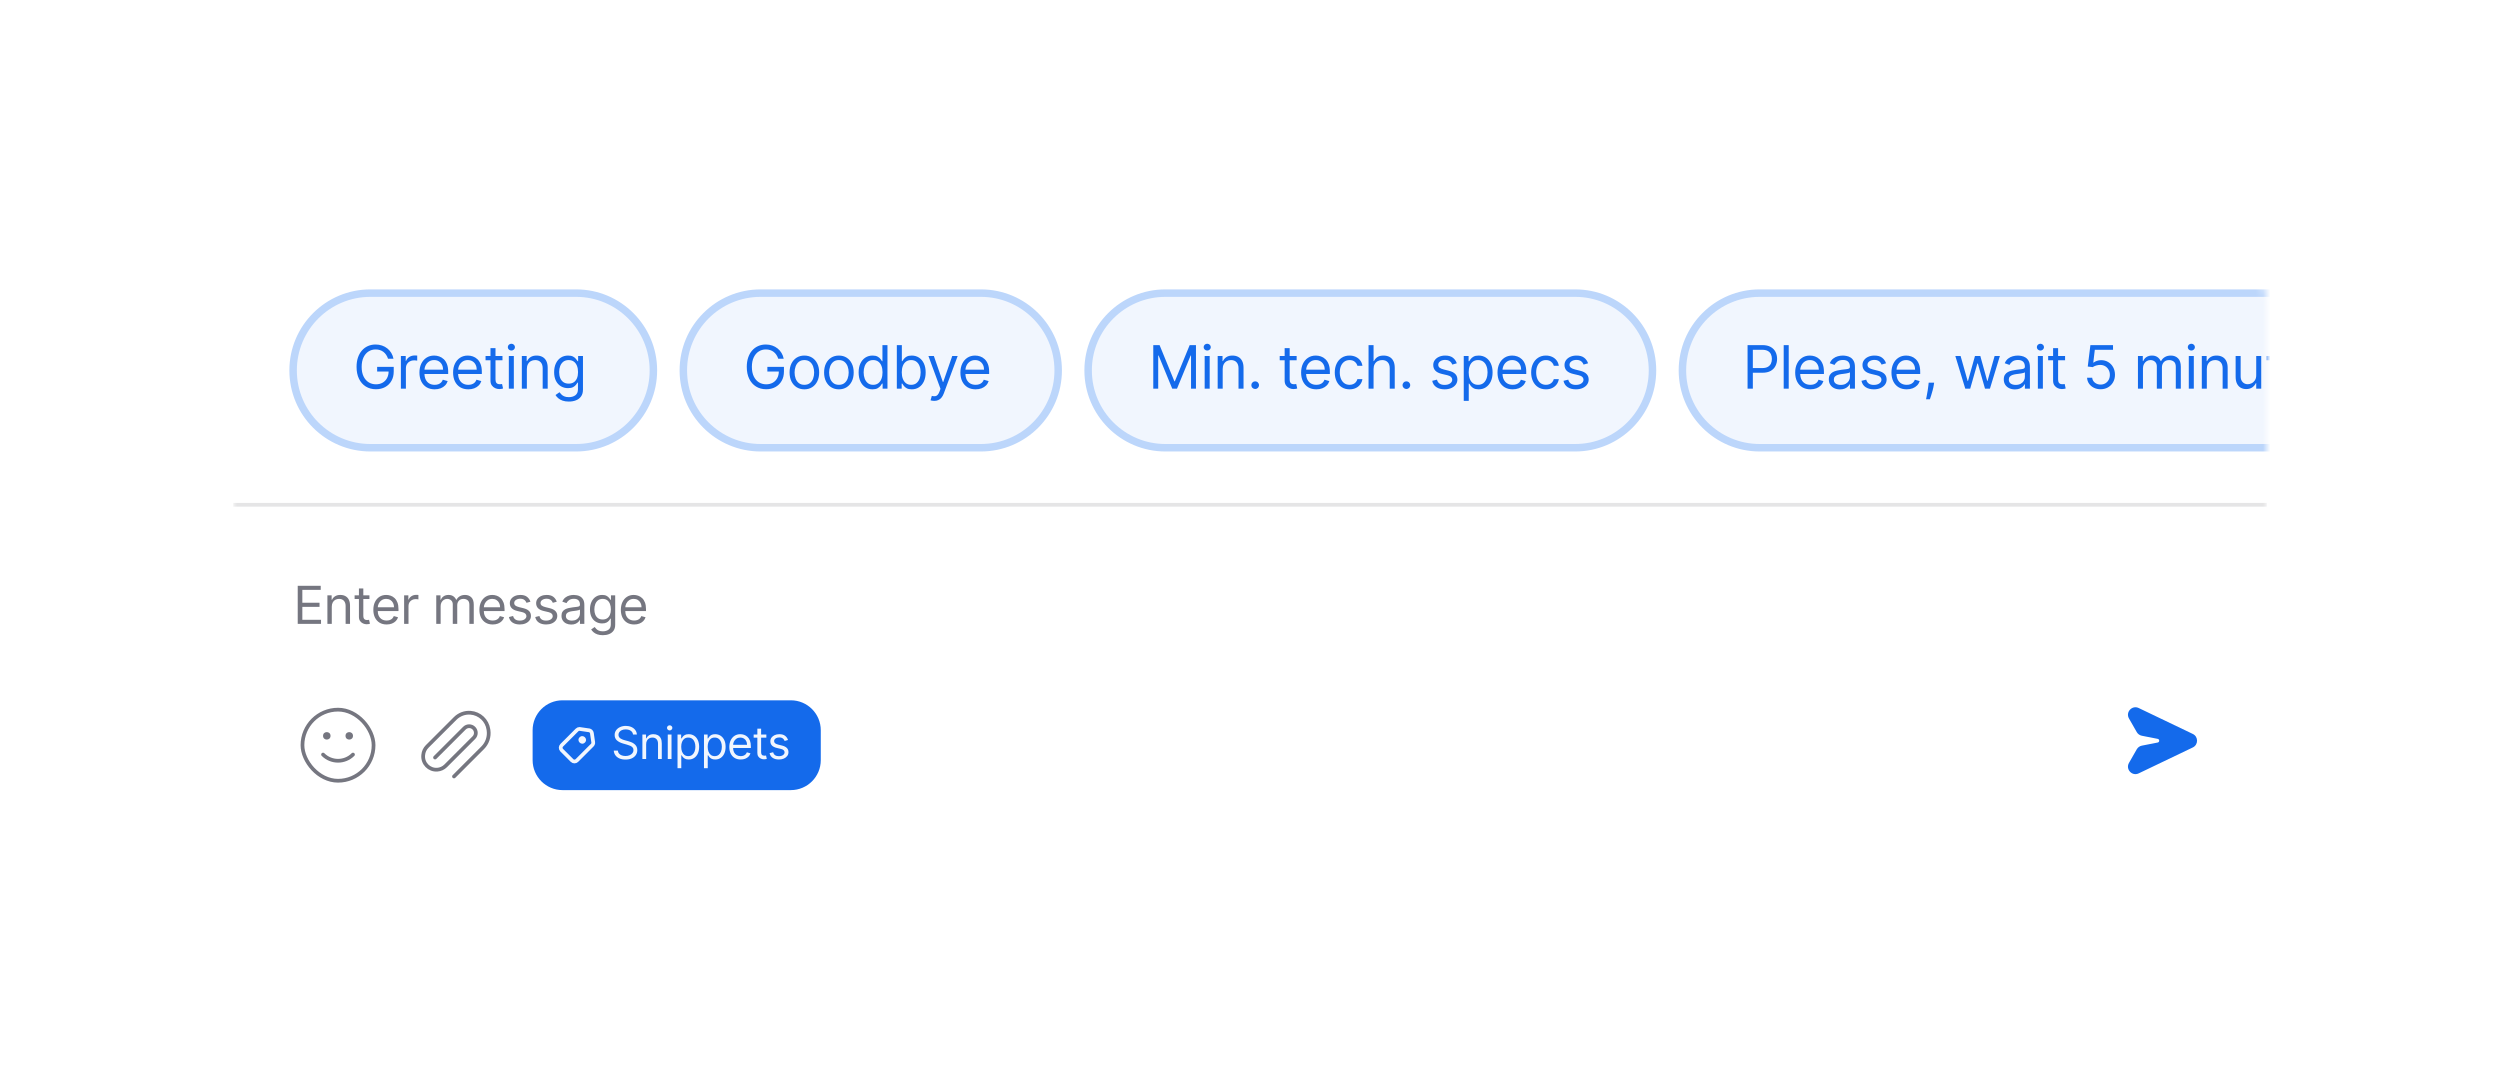 <svg width="343" height="148" viewBox="0 0 343 148" fill="none" xmlns="http://www.w3.org/2000/svg">
<g filter="url(#filter0_d_321_52406)">
<rect x="32" y="32" width="279" height="84" rx="9.544" fill="white"/>
<mask id="mask0_321_52406" style="mask-type:alpha" maskUnits="userSpaceOnUse" x="32" y="32" width="279" height="84">
<rect x="32" y="32" width="279" height="84" rx="9.544" fill="white"/>
</mask>
<g mask="url(#mask0_321_52406)">
<rect x="32" y="32" width="332.119" height="37.645" rx="9.544" fill="white"/>
<path d="M40.215 50.823C40.215 44.964 44.964 40.215 50.822 40.215H79.037C84.896 40.215 89.645 44.964 89.645 50.823C89.645 56.681 84.896 61.43 79.037 61.43H50.822C44.964 61.43 40.215 56.681 40.215 50.823Z" fill="#F1F6FE"/>
<path d="M53.237 49.215C53.173 49.019 53.089 48.843 52.984 48.687C52.88 48.529 52.757 48.395 52.613 48.285C52.471 48.174 52.31 48.089 52.129 48.031C51.948 47.972 51.75 47.943 51.534 47.943C51.18 47.943 50.858 48.035 50.568 48.217C50.278 48.4 50.048 48.67 49.877 49.026C49.706 49.381 49.62 49.818 49.62 50.335C49.62 50.853 49.706 51.289 49.88 51.645C50.053 52.001 50.287 52.27 50.583 52.453C50.878 52.636 51.211 52.727 51.58 52.727C51.923 52.727 52.224 52.655 52.485 52.509C52.747 52.361 52.952 52.153 53.097 51.884C53.245 51.614 53.319 51.296 53.319 50.931L53.541 50.977H51.744V50.335H54.019V50.977C54.019 51.469 53.914 51.897 53.704 52.261C53.496 52.624 53.208 52.907 52.841 53.107C52.475 53.305 52.055 53.404 51.58 53.404C51.051 53.404 50.587 53.28 50.186 53.031C49.787 52.782 49.476 52.428 49.252 51.969C49.031 51.51 48.92 50.965 48.92 50.335C48.92 49.863 48.983 49.438 49.109 49.06C49.238 48.681 49.419 48.358 49.652 48.092C49.885 47.825 50.162 47.621 50.48 47.479C50.8 47.337 51.151 47.266 51.534 47.266C51.849 47.266 52.142 47.314 52.415 47.409C52.689 47.503 52.933 47.636 53.147 47.809C53.363 47.98 53.543 48.185 53.687 48.425C53.831 48.662 53.93 48.925 53.984 49.215H53.237ZM55.001 53.323V48.842H55.666V49.519H55.712C55.794 49.297 55.942 49.117 56.156 48.979C56.37 48.841 56.611 48.772 56.879 48.772C56.93 48.772 56.993 48.773 57.069 48.775C57.145 48.776 57.202 48.779 57.241 48.783V49.483C57.218 49.478 57.164 49.469 57.081 49.457C56.999 49.444 56.913 49.437 56.821 49.437C56.603 49.437 56.409 49.483 56.238 49.574C56.068 49.663 55.934 49.788 55.835 49.947C55.738 50.105 55.689 50.285 55.689 50.487V53.323H55.001ZM59.635 53.416C59.204 53.416 58.831 53.321 58.518 53.13C58.207 52.938 57.967 52.669 57.797 52.325C57.63 51.979 57.547 51.576 57.547 51.117C57.547 50.658 57.63 50.254 57.797 49.904C57.967 49.552 58.202 49.277 58.503 49.081C58.807 48.883 59.161 48.783 59.565 48.783C59.799 48.783 60.029 48.822 60.257 48.9C60.484 48.978 60.691 49.104 60.878 49.279C61.065 49.452 61.214 49.682 61.325 49.968C61.435 50.254 61.491 50.606 61.491 51.024V51.316H58.037V50.72H60.791C60.791 50.468 60.74 50.242 60.639 50.044C60.54 49.845 60.398 49.689 60.213 49.574C60.03 49.459 59.814 49.402 59.565 49.402C59.291 49.402 59.054 49.47 58.853 49.606C58.655 49.74 58.502 49.915 58.395 50.131C58.288 50.347 58.235 50.578 58.235 50.825V51.222C58.235 51.561 58.293 51.847 58.41 52.083C58.529 52.316 58.693 52.494 58.903 52.617C59.113 52.737 59.357 52.797 59.635 52.797C59.816 52.797 59.98 52.772 60.125 52.722C60.273 52.669 60.401 52.591 60.508 52.488C60.615 52.383 60.697 52.253 60.756 52.097L61.421 52.284C61.351 52.51 61.233 52.708 61.068 52.879C60.902 53.048 60.698 53.181 60.455 53.276C60.212 53.369 59.939 53.416 59.635 53.416ZM64.252 53.416C63.821 53.416 63.448 53.321 63.135 53.13C62.824 52.938 62.584 52.669 62.415 52.325C62.247 51.979 62.164 51.576 62.164 51.117C62.164 50.658 62.247 50.254 62.415 49.904C62.584 49.552 62.819 49.277 63.121 49.081C63.424 48.883 63.778 48.783 64.183 48.783C64.416 48.783 64.646 48.822 64.874 48.9C65.101 48.978 65.308 49.104 65.495 49.279C65.682 49.452 65.831 49.682 65.942 49.968C66.052 50.254 66.108 50.606 66.108 51.024V51.316H62.654V50.72H65.408C65.408 50.468 65.357 50.242 65.256 50.044C65.157 49.845 65.015 49.689 64.83 49.574C64.647 49.459 64.431 49.402 64.183 49.402C63.908 49.402 63.671 49.47 63.471 49.606C63.272 49.74 63.12 49.915 63.013 50.131C62.906 50.347 62.852 50.578 62.852 50.825V51.222C62.852 51.561 62.91 51.847 63.027 52.083C63.146 52.316 63.31 52.494 63.52 52.617C63.73 52.737 63.974 52.797 64.252 52.797C64.433 52.797 64.597 52.772 64.743 52.722C64.89 52.669 65.018 52.591 65.125 52.488C65.232 52.383 65.314 52.253 65.373 52.097L66.038 52.284C65.968 52.51 65.85 52.708 65.685 52.879C65.52 53.048 65.315 53.181 65.072 53.276C64.829 53.369 64.556 53.416 64.252 53.416ZM68.94 48.842V49.425H66.618V48.842H68.94ZM67.294 47.768H67.983V52.039C67.983 52.233 68.011 52.379 68.067 52.477C68.126 52.572 68.2 52.636 68.289 52.669C68.38 52.7 68.477 52.716 68.578 52.716C68.654 52.716 68.716 52.712 68.765 52.704C68.813 52.694 68.852 52.687 68.881 52.681L69.021 53.299C68.975 53.317 68.909 53.334 68.826 53.352C68.742 53.371 68.636 53.381 68.508 53.381C68.313 53.381 68.123 53.339 67.936 53.256C67.751 53.172 67.598 53.044 67.475 52.873C67.355 52.702 67.294 52.486 67.294 52.226V47.768ZM69.811 53.323V48.842H70.499V53.323H69.811ZM70.161 48.095C70.027 48.095 69.911 48.049 69.814 47.958C69.719 47.866 69.671 47.757 69.671 47.628C69.671 47.5 69.719 47.39 69.814 47.298C69.911 47.207 70.027 47.161 70.161 47.161C70.295 47.161 70.41 47.207 70.505 47.298C70.603 47.39 70.651 47.5 70.651 47.628C70.651 47.757 70.603 47.866 70.505 47.958C70.41 48.049 70.295 48.095 70.161 48.095ZM72.285 50.627V53.323H71.596V48.842H72.261V49.542H72.32C72.425 49.314 72.584 49.132 72.798 48.993C73.012 48.853 73.288 48.783 73.627 48.783C73.93 48.783 74.195 48.846 74.423 48.97C74.651 49.093 74.828 49.279 74.954 49.53C75.08 49.779 75.144 50.094 75.144 50.475V53.323H74.455V50.522C74.455 50.17 74.364 49.896 74.181 49.699C73.998 49.501 73.747 49.402 73.428 49.402C73.209 49.402 73.012 49.45 72.839 49.545C72.668 49.64 72.533 49.779 72.433 49.962C72.334 50.145 72.285 50.367 72.285 50.627ZM78.046 55.096C77.713 55.096 77.428 55.054 77.188 54.968C76.949 54.884 76.75 54.773 76.59 54.635C76.433 54.499 76.307 54.353 76.214 54.198L76.763 53.813C76.825 53.895 76.903 53.988 76.999 54.093C77.094 54.2 77.224 54.292 77.39 54.37C77.557 54.45 77.776 54.49 78.046 54.49C78.408 54.49 78.706 54.402 78.942 54.227C79.177 54.052 79.295 53.778 79.295 53.404V52.494H79.236C79.186 52.576 79.114 52.677 79.02 52.797C78.929 52.916 78.797 53.022 78.624 53.115C78.453 53.207 78.221 53.253 77.929 53.253C77.568 53.253 77.243 53.167 76.955 52.996C76.669 52.825 76.443 52.576 76.275 52.249C76.11 51.922 76.027 51.526 76.027 51.059C76.027 50.6 76.108 50.2 76.269 49.86C76.431 49.517 76.656 49.253 76.943 49.066C77.231 48.878 77.564 48.783 77.941 48.783C78.233 48.783 78.464 48.832 78.635 48.929C78.808 49.025 78.941 49.133 79.032 49.256C79.126 49.377 79.198 49.476 79.248 49.553H79.318V48.842H79.983V53.451C79.983 53.836 79.896 54.149 79.721 54.39C79.547 54.633 79.314 54.812 79.02 54.924C78.729 55.039 78.404 55.096 78.046 55.096ZM78.023 52.634C78.299 52.634 78.532 52.571 78.723 52.445C78.913 52.318 79.058 52.136 79.158 51.899C79.257 51.662 79.306 51.378 79.306 51.047C79.306 50.724 79.258 50.439 79.16 50.192C79.063 49.945 78.919 49.752 78.729 49.612C78.538 49.472 78.303 49.402 78.023 49.402C77.731 49.402 77.488 49.476 77.293 49.623C77.101 49.771 76.956 49.97 76.859 50.219C76.763 50.468 76.716 50.744 76.716 51.047C76.716 51.358 76.764 51.633 76.862 51.873C76.961 52.11 77.107 52.297 77.299 52.433C77.494 52.567 77.735 52.634 78.023 52.634Z" fill="#146AEB"/>
<path d="M50.822 40.729H79.037V39.702H50.822V40.729ZM79.037 60.917H50.822V61.944H79.037V60.917ZM50.822 60.917C45.248 60.917 40.728 56.398 40.728 50.823H39.701C39.701 56.965 44.68 61.944 50.822 61.944V60.917ZM89.132 50.823C89.132 56.398 84.612 60.917 79.037 60.917V61.944C85.18 61.944 90.159 56.965 90.159 50.823H89.132ZM79.037 40.729C84.612 40.729 89.132 45.248 89.132 50.823H90.159C90.159 44.681 85.18 39.702 79.037 39.702V40.729ZM50.822 39.702C44.68 39.702 39.701 44.681 39.701 50.823H40.728C40.728 45.248 45.248 40.729 50.822 40.729V39.702Z" fill="#BCD6FB"/>
<path d="M93.753 50.823C93.753 44.964 98.502 40.215 104.36 40.215H134.576C140.434 40.215 145.183 44.964 145.183 50.823C145.183 56.681 140.434 61.43 134.576 61.43H104.36C98.502 61.43 93.753 56.681 93.753 50.823Z" fill="#F1F6FE"/>
<path d="M106.775 49.215C106.711 49.019 106.627 48.843 106.522 48.687C106.419 48.529 106.295 48.395 106.151 48.285C106.009 48.174 105.848 48.089 105.667 48.031C105.486 47.972 105.288 47.943 105.072 47.943C104.718 47.943 104.396 48.035 104.106 48.217C103.816 48.4 103.586 48.67 103.415 49.026C103.244 49.381 103.158 49.818 103.158 50.335C103.158 50.853 103.245 51.289 103.418 51.645C103.591 52.001 103.825 52.27 104.121 52.453C104.416 52.636 104.749 52.727 105.118 52.727C105.461 52.727 105.762 52.655 106.023 52.509C106.285 52.361 106.49 52.153 106.635 51.884C106.783 51.614 106.857 51.296 106.857 50.931L107.079 50.977H105.282V50.335H107.557V50.977C107.557 51.469 107.452 51.897 107.242 52.261C107.034 52.624 106.746 52.907 106.379 53.107C106.013 53.305 105.593 53.404 105.118 53.404C104.589 53.404 104.125 53.28 103.724 53.031C103.325 52.782 103.014 52.428 102.79 51.969C102.569 51.51 102.458 50.965 102.458 50.335C102.458 49.863 102.521 49.438 102.648 49.06C102.776 48.681 102.957 48.358 103.19 48.092C103.424 47.825 103.7 47.621 104.019 47.479C104.338 47.337 104.689 47.266 105.072 47.266C105.387 47.266 105.681 47.314 105.953 47.409C106.227 47.503 106.471 47.636 106.685 47.809C106.901 47.98 107.081 48.185 107.225 48.425C107.369 48.662 107.468 48.925 107.522 49.215H106.775ZM110.359 53.416C109.955 53.416 109.6 53.32 109.294 53.127C108.991 52.935 108.754 52.665 108.583 52.319C108.413 51.973 108.329 51.568 108.329 51.105C108.329 50.639 108.413 50.231 108.583 49.883C108.754 49.535 108.991 49.265 109.294 49.072C109.6 48.88 109.955 48.783 110.359 48.783C110.764 48.783 111.118 48.88 111.421 49.072C111.726 49.265 111.964 49.535 112.133 49.883C112.304 50.231 112.39 50.639 112.39 51.105C112.39 51.568 112.304 51.973 112.133 52.319C111.964 52.665 111.726 52.935 111.421 53.127C111.118 53.32 110.764 53.416 110.359 53.416ZM110.359 52.797C110.666 52.797 110.919 52.719 111.118 52.561C111.316 52.404 111.463 52.197 111.558 51.94C111.653 51.683 111.701 51.405 111.701 51.105C111.701 50.806 111.653 50.527 111.558 50.268C111.463 50.01 111.316 49.8 111.118 49.641C110.919 49.482 110.666 49.402 110.359 49.402C110.052 49.402 109.799 49.482 109.601 49.641C109.402 49.8 109.255 50.01 109.16 50.268C109.065 50.527 109.017 50.806 109.017 51.105C109.017 51.405 109.065 51.683 109.16 51.94C109.255 52.197 109.402 52.404 109.601 52.561C109.799 52.719 110.052 52.797 110.359 52.797ZM115.097 53.416C114.692 53.416 114.337 53.32 114.032 53.127C113.728 52.935 113.491 52.665 113.32 52.319C113.151 51.973 113.066 51.568 113.066 51.105C113.066 50.639 113.151 50.231 113.32 49.883C113.491 49.535 113.728 49.265 114.032 49.072C114.337 48.88 114.692 48.783 115.097 48.783C115.501 48.783 115.855 48.88 116.159 49.072C116.464 49.265 116.701 49.535 116.87 49.883C117.042 50.231 117.127 50.639 117.127 51.105C117.127 51.568 117.042 51.973 116.87 52.319C116.701 52.665 116.464 52.935 116.159 53.127C115.855 53.32 115.501 53.416 115.097 53.416ZM115.097 52.797C115.404 52.797 115.657 52.719 115.855 52.561C116.054 52.404 116.2 52.197 116.296 51.94C116.391 51.683 116.439 51.405 116.439 51.105C116.439 50.806 116.391 50.527 116.296 50.268C116.2 50.01 116.054 49.8 115.855 49.641C115.657 49.482 115.404 49.402 115.097 49.402C114.789 49.402 114.537 49.482 114.338 49.641C114.14 49.8 113.993 50.01 113.898 50.268C113.802 50.527 113.755 50.806 113.755 51.105C113.755 51.405 113.802 51.683 113.898 51.94C113.993 52.197 114.14 52.404 114.338 52.561C114.537 52.719 114.789 52.797 115.097 52.797ZM119.706 53.416C119.332 53.416 119.003 53.322 118.717 53.133C118.431 52.942 118.207 52.674 118.046 52.328C117.884 51.98 117.804 51.568 117.804 51.094C117.804 50.623 117.884 50.215 118.046 49.869C118.207 49.522 118.432 49.255 118.72 49.066C119.008 48.878 119.34 48.783 119.717 48.783C120.009 48.783 120.24 48.832 120.409 48.929C120.58 49.025 120.71 49.133 120.8 49.256C120.891 49.377 120.962 49.476 121.013 49.553H121.071V47.348H121.76V53.323H121.094V52.634H121.013C120.962 52.716 120.89 52.819 120.797 52.943C120.703 53.066 120.57 53.176 120.397 53.273C120.224 53.368 119.994 53.416 119.706 53.416ZM119.799 52.797C120.075 52.797 120.309 52.726 120.499 52.582C120.69 52.436 120.835 52.234 120.934 51.978C121.033 51.719 121.083 51.421 121.083 51.082C121.083 50.748 121.034 50.455 120.937 50.204C120.84 49.951 120.696 49.755 120.505 49.615C120.315 49.473 120.079 49.402 119.799 49.402C119.507 49.402 119.264 49.477 119.07 49.626C118.877 49.774 118.732 49.976 118.635 50.23C118.54 50.483 118.492 50.767 118.492 51.082C118.492 51.401 118.541 51.691 118.638 51.952C118.737 52.21 118.883 52.416 119.076 52.57C119.27 52.722 119.511 52.797 119.799 52.797ZM123.045 53.323V47.348H123.734V49.553H123.792C123.843 49.476 123.913 49.377 124.002 49.256C124.093 49.133 124.224 49.025 124.393 48.929C124.564 48.832 124.796 48.783 125.087 48.783C125.465 48.783 125.797 48.878 126.085 49.066C126.373 49.255 126.597 49.522 126.759 49.869C126.92 50.215 127.001 50.623 127.001 51.094C127.001 51.568 126.92 51.98 126.759 52.328C126.597 52.674 126.374 52.942 126.088 53.133C125.802 53.322 125.472 53.416 125.099 53.416C124.811 53.416 124.581 53.368 124.408 53.273C124.234 53.176 124.101 53.066 124.008 52.943C123.915 52.819 123.843 52.716 123.792 52.634H123.71V53.323H123.045ZM123.722 51.082C123.722 51.421 123.772 51.719 123.871 51.978C123.97 52.234 124.115 52.436 124.305 52.582C124.496 52.726 124.729 52.797 125.006 52.797C125.293 52.797 125.534 52.722 125.726 52.57C125.921 52.416 126.066 52.21 126.164 51.952C126.263 51.691 126.313 51.401 126.313 51.082C126.313 50.767 126.264 50.483 126.167 50.23C126.071 49.976 125.926 49.774 125.732 49.626C125.539 49.477 125.297 49.402 125.006 49.402C124.726 49.402 124.49 49.473 124.3 49.615C124.109 49.755 123.965 49.951 123.868 50.204C123.771 50.455 123.722 50.748 123.722 51.082ZM128.173 55.003C128.056 55.003 127.952 54.993 127.861 54.974C127.769 54.956 127.706 54.939 127.671 54.921L127.846 54.315C128.013 54.357 128.161 54.373 128.29 54.361C128.418 54.35 128.532 54.292 128.631 54.189C128.732 54.088 128.824 53.924 128.908 53.696L129.036 53.346L127.379 48.842H128.126L129.363 52.413H129.41L130.647 48.842H131.394L129.491 53.976C129.406 54.208 129.3 54.399 129.173 54.551C129.047 54.705 128.9 54.818 128.733 54.892C128.568 54.966 128.381 55.003 128.173 55.003ZM133.856 53.416C133.424 53.416 133.052 53.321 132.739 53.13C132.428 52.938 132.188 52.669 132.018 52.325C131.851 51.979 131.767 51.576 131.767 51.117C131.767 50.658 131.851 50.254 132.018 49.904C132.188 49.552 132.423 49.277 132.724 49.081C133.028 48.883 133.382 48.783 133.786 48.783C134.02 48.783 134.25 48.822 134.478 48.9C134.705 48.978 134.912 49.104 135.099 49.279C135.286 49.452 135.434 49.682 135.545 49.968C135.656 50.254 135.712 50.606 135.712 51.024V51.316H132.258V50.72H135.011C135.011 50.468 134.961 50.242 134.86 50.044C134.761 49.845 134.619 49.689 134.434 49.574C134.251 49.459 134.035 49.402 133.786 49.402C133.512 49.402 133.275 49.47 133.074 49.606C132.876 49.74 132.723 49.915 132.616 50.131C132.509 50.347 132.456 50.578 132.456 50.825V51.222C132.456 51.561 132.514 51.847 132.631 52.083C132.75 52.316 132.914 52.494 133.124 52.617C133.334 52.737 133.578 52.797 133.856 52.797C134.037 52.797 134.2 52.772 134.346 52.722C134.494 52.669 134.622 52.591 134.729 52.488C134.835 52.383 134.918 52.253 134.976 52.097L135.642 52.284C135.572 52.51 135.454 52.708 135.289 52.879C135.123 53.048 134.919 53.181 134.676 53.276C134.433 53.369 134.16 53.416 133.856 53.416Z" fill="#146AEB"/>
<path d="M104.36 40.729H134.576V39.702H104.36V40.729ZM134.576 60.917H104.36V61.944H134.576V60.917ZM104.36 60.917C98.786 60.917 94.266 56.398 94.266 50.823H93.24C93.24 56.965 98.219 61.944 104.36 61.944V60.917ZM144.67 50.823C144.67 56.398 140.15 60.917 134.576 60.917V61.944C140.718 61.944 145.697 56.965 145.697 50.823H144.67ZM134.576 40.729C140.15 40.729 144.67 45.248 144.67 50.823H145.697C145.697 44.681 140.718 39.702 134.576 39.702V40.729ZM104.36 39.702C98.219 39.702 93.24 44.681 93.24 50.823H94.266C94.266 45.248 98.786 40.729 104.36 40.729V39.702Z" fill="#BCD6FB"/>
<path d="M149.291 50.823C149.291 44.964 154.04 40.215 159.899 40.215H216.114C221.972 40.215 226.721 44.964 226.721 50.823C226.721 56.681 221.972 61.43 216.114 61.43H159.899C154.04 61.43 149.291 56.681 149.291 50.823Z" fill="#F1F6FE"/>
<path d="M158.229 47.348H159.093L161.123 52.307H161.193L163.224 47.348H164.087V53.323H163.41V48.783H163.352L161.485 53.323H160.832L158.965 48.783H158.906V53.323H158.229V47.348ZM165.28 53.323V48.842H165.969V53.323H165.28ZM165.63 48.095C165.496 48.095 165.38 48.049 165.283 47.958C165.188 47.866 165.14 47.757 165.14 47.628C165.14 47.5 165.188 47.39 165.283 47.298C165.38 47.207 165.496 47.161 165.63 47.161C165.765 47.161 165.879 47.207 165.975 47.298C166.072 47.39 166.12 47.5 166.12 47.628C166.12 47.757 166.072 47.866 165.975 47.958C165.879 48.049 165.765 48.095 165.63 48.095ZM167.754 50.627V53.323H167.065V48.842H167.731V49.542H167.789C167.894 49.314 168.053 49.132 168.267 48.993C168.481 48.853 168.757 48.783 169.096 48.783C169.399 48.783 169.665 48.846 169.892 48.97C170.12 49.093 170.297 49.279 170.423 49.53C170.55 49.779 170.613 50.094 170.613 50.475V53.323H169.924V50.522C169.924 50.17 169.833 49.896 169.65 49.699C169.467 49.501 169.216 49.402 168.897 49.402C168.678 49.402 168.481 49.45 168.308 49.545C168.137 49.64 168.002 49.779 167.903 49.962C167.804 50.145 167.754 50.367 167.754 50.627ZM172.208 53.369C172.064 53.369 171.941 53.318 171.838 53.215C171.735 53.112 171.683 52.988 171.683 52.844C171.683 52.7 171.735 52.577 171.838 52.474C171.941 52.371 172.064 52.319 172.208 52.319C172.352 52.319 172.476 52.371 172.579 52.474C172.682 52.577 172.734 52.7 172.734 52.844C172.734 52.94 172.709 53.027 172.661 53.107C172.614 53.187 172.551 53.251 172.471 53.299C172.393 53.346 172.306 53.369 172.208 53.369ZM177.9 48.842V49.425H175.577V48.842H177.9ZM176.254 47.768H176.943V52.039C176.943 52.233 176.971 52.379 177.027 52.477C177.086 52.572 177.16 52.636 177.249 52.669C177.341 52.7 177.437 52.716 177.538 52.716C177.614 52.716 177.676 52.712 177.725 52.704C177.773 52.694 177.812 52.687 177.841 52.681L177.981 53.299C177.935 53.317 177.87 53.334 177.786 53.352C177.702 53.371 177.596 53.381 177.468 53.381C177.273 53.381 177.083 53.339 176.896 53.256C176.711 53.172 176.558 53.044 176.435 52.873C176.315 52.702 176.254 52.486 176.254 52.226V47.768ZM180.602 53.416C180.17 53.416 179.797 53.321 179.484 53.13C179.173 52.938 178.933 52.669 178.764 52.325C178.596 51.979 178.513 51.576 178.513 51.117C178.513 50.658 178.596 50.254 178.764 49.904C178.933 49.552 179.168 49.277 179.47 49.081C179.773 48.883 180.127 48.783 180.532 48.783C180.765 48.783 180.995 48.822 181.223 48.9C181.451 48.978 181.658 49.104 181.844 49.279C182.031 49.452 182.18 49.682 182.291 49.968C182.402 50.254 182.457 50.606 182.457 51.024V51.316H179.003V50.72H181.757C181.757 50.468 181.706 50.242 181.605 50.044C181.506 49.845 181.364 49.689 181.179 49.574C180.996 49.459 180.781 49.402 180.532 49.402C180.257 49.402 180.02 49.47 179.82 49.606C179.621 49.74 179.469 49.915 179.362 50.131C179.255 50.347 179.201 50.578 179.201 50.825V51.222C179.201 51.561 179.26 51.847 179.376 52.083C179.495 52.316 179.659 52.494 179.869 52.617C180.079 52.737 180.323 52.797 180.602 52.797C180.782 52.797 180.946 52.772 181.092 52.722C181.24 52.669 181.367 52.591 181.474 52.488C181.581 52.383 181.663 52.253 181.722 52.097L182.387 52.284C182.317 52.51 182.199 52.708 182.034 52.879C181.869 53.048 181.664 53.181 181.421 53.276C181.178 53.369 180.905 53.416 180.602 53.416ZM185.16 53.416C184.74 53.416 184.379 53.317 184.075 53.118C183.772 52.92 183.538 52.647 183.375 52.299C183.212 51.951 183.13 51.553 183.13 51.105C183.13 50.65 183.214 50.249 183.381 49.901C183.55 49.551 183.785 49.277 184.087 49.081C184.39 48.883 184.744 48.783 185.149 48.783C185.464 48.783 185.748 48.842 186.001 48.958C186.253 49.075 186.461 49.238 186.622 49.449C186.783 49.658 186.884 49.904 186.922 50.184H186.234C186.181 49.979 186.065 49.799 185.884 49.641C185.705 49.482 185.464 49.402 185.16 49.402C184.892 49.402 184.657 49.472 184.454 49.612C184.254 49.75 184.098 49.945 183.985 50.198C183.874 50.449 183.818 50.744 183.818 51.082C183.818 51.428 183.873 51.73 183.982 51.986C184.093 52.243 184.248 52.443 184.449 52.585C184.651 52.727 184.888 52.797 185.16 52.797C185.339 52.797 185.502 52.766 185.648 52.704C185.793 52.642 185.917 52.553 186.018 52.436C186.119 52.319 186.191 52.179 186.234 52.016H186.922C186.884 52.28 186.787 52.519 186.634 52.73C186.482 52.941 186.281 53.108 186.03 53.232C185.781 53.355 185.491 53.416 185.16 53.416ZM188.453 50.627V53.323H187.765V47.348H188.453V49.542H188.511C188.616 49.31 188.774 49.127 188.984 48.99C189.196 48.852 189.478 48.783 189.83 48.783C190.135 48.783 190.403 48.845 190.632 48.967C190.862 49.088 191.04 49.273 191.166 49.524C191.295 49.773 191.359 50.09 191.359 50.475V53.323H190.67V50.522C190.67 50.166 190.578 49.891 190.393 49.697C190.21 49.5 189.956 49.402 189.632 49.402C189.406 49.402 189.204 49.45 189.025 49.545C188.848 49.64 188.708 49.779 188.605 49.962C188.504 50.145 188.453 50.367 188.453 50.627ZM192.956 53.369C192.812 53.369 192.688 53.318 192.585 53.215C192.482 53.112 192.431 52.988 192.431 52.844C192.431 52.7 192.482 52.577 192.585 52.474C192.688 52.371 192.812 52.319 192.956 52.319C193.1 52.319 193.223 52.371 193.326 52.474C193.429 52.577 193.481 52.7 193.481 52.844C193.481 52.94 193.457 53.027 193.408 53.107C193.361 53.187 193.298 53.251 193.218 53.299C193.14 53.346 193.053 53.369 192.956 53.369ZM199.872 49.845L199.254 50.02C199.215 49.917 199.157 49.817 199.082 49.72C199.008 49.621 198.907 49.539 198.778 49.475C198.65 49.411 198.486 49.379 198.285 49.379C198.011 49.379 197.782 49.442 197.6 49.568C197.419 49.693 197.328 49.851 197.328 50.044C197.328 50.215 197.391 50.35 197.515 50.449C197.64 50.548 197.834 50.631 198.099 50.697L198.764 50.861C199.164 50.958 199.463 51.106 199.659 51.307C199.856 51.505 199.954 51.761 199.954 52.074C199.954 52.331 199.88 52.56 199.732 52.763C199.586 52.965 199.382 53.124 199.12 53.241C198.857 53.358 198.552 53.416 198.204 53.416C197.746 53.416 197.368 53.317 197.069 53.118C196.769 52.92 196.58 52.63 196.5 52.249L197.153 52.086C197.216 52.327 197.333 52.508 197.506 52.628C197.681 52.749 197.91 52.809 198.192 52.809C198.513 52.809 198.768 52.741 198.956 52.605C199.147 52.467 199.242 52.302 199.242 52.109C199.242 51.953 199.188 51.823 199.079 51.718C198.97 51.611 198.803 51.531 198.577 51.479L197.83 51.304C197.42 51.207 197.118 51.056 196.926 50.852C196.735 50.646 196.64 50.388 196.64 50.079C196.64 49.826 196.711 49.602 196.853 49.408C196.997 49.213 197.192 49.06 197.439 48.95C197.688 48.839 197.97 48.783 198.285 48.783C198.729 48.783 199.077 48.881 199.33 49.075C199.584 49.27 199.765 49.526 199.872 49.845ZM200.826 55.003V48.842H201.491V49.553H201.573C201.623 49.476 201.693 49.377 201.783 49.256C201.874 49.133 202.005 49.025 202.174 48.929C202.345 48.832 202.576 48.783 202.868 48.783C203.245 48.783 203.578 48.878 203.866 49.066C204.154 49.255 204.378 49.522 204.54 49.869C204.701 50.215 204.782 50.623 204.782 51.094C204.782 51.568 204.701 51.98 204.54 52.328C204.378 52.674 204.155 52.942 203.869 53.133C203.583 53.322 203.253 53.416 202.88 53.416C202.592 53.416 202.361 53.368 202.188 53.273C202.015 53.176 201.882 53.066 201.789 52.943C201.695 52.819 201.623 52.716 201.573 52.634H201.514V55.003H200.826ZM201.503 51.082C201.503 51.421 201.552 51.719 201.652 51.978C201.751 52.234 201.896 52.436 202.086 52.582C202.277 52.726 202.51 52.797 202.786 52.797C203.074 52.797 203.314 52.722 203.507 52.57C203.701 52.416 203.847 52.21 203.945 51.952C204.044 51.691 204.093 51.401 204.093 51.082C204.093 50.767 204.045 50.483 203.947 50.23C203.852 49.976 203.707 49.774 203.513 49.626C203.32 49.477 203.078 49.402 202.786 49.402C202.506 49.402 202.271 49.473 202.08 49.615C201.89 49.755 201.746 49.951 201.649 50.204C201.551 50.455 201.503 50.748 201.503 51.082ZM207.546 53.416C207.115 53.416 206.742 53.321 206.429 53.13C206.118 52.938 205.878 52.669 205.709 52.325C205.541 51.979 205.458 51.576 205.458 51.117C205.458 50.658 205.541 50.254 205.709 49.904C205.878 49.552 206.113 49.277 206.415 49.081C206.718 48.883 207.072 48.783 207.476 48.783C207.71 48.783 207.94 48.822 208.168 48.9C208.395 48.978 208.603 49.104 208.789 49.279C208.976 49.452 209.125 49.682 209.236 49.968C209.346 50.254 209.402 50.606 209.402 51.024V51.316H205.948V50.72H208.702C208.702 50.468 208.651 50.242 208.55 50.044C208.451 49.845 208.309 49.689 208.124 49.574C207.941 49.459 207.725 49.402 207.476 49.402C207.202 49.402 206.965 49.47 206.765 49.606C206.566 49.74 206.414 49.915 206.307 50.131C206.2 50.347 206.146 50.578 206.146 50.825V51.222C206.146 51.561 206.205 51.847 206.321 52.083C206.44 52.316 206.604 52.494 206.814 52.617C207.024 52.737 207.268 52.797 207.546 52.797C207.727 52.797 207.891 52.772 208.037 52.722C208.184 52.669 208.312 52.591 208.419 52.488C208.526 52.383 208.608 52.253 208.667 52.097L209.332 52.284C209.262 52.51 209.144 52.708 208.979 52.879C208.814 53.048 208.609 53.181 208.366 53.276C208.123 53.369 207.85 53.416 207.546 53.416ZM212.105 53.416C211.685 53.416 211.323 53.317 211.02 53.118C210.717 52.92 210.483 52.647 210.32 52.299C210.157 51.951 210.075 51.553 210.075 51.105C210.075 50.65 210.158 50.249 210.326 49.901C210.495 49.551 210.73 49.277 211.032 49.081C211.335 48.883 211.689 48.783 212.094 48.783C212.409 48.783 212.693 48.842 212.945 48.958C213.198 49.075 213.405 49.238 213.567 49.449C213.728 49.658 213.828 49.904 213.867 50.184H213.179C213.126 49.979 213.01 49.799 212.829 49.641C212.65 49.482 212.409 49.402 212.105 49.402C211.837 49.402 211.602 49.472 211.399 49.612C211.199 49.75 211.042 49.945 210.93 50.198C210.819 50.449 210.763 50.744 210.763 51.082C210.763 51.428 210.818 51.73 210.927 51.986C211.038 52.243 211.193 52.443 211.393 52.585C211.596 52.727 211.833 52.797 212.105 52.797C212.284 52.797 212.447 52.766 212.592 52.704C212.738 52.642 212.862 52.553 212.963 52.436C213.064 52.319 213.136 52.179 213.179 52.016H213.867C213.828 52.28 213.732 52.519 213.579 52.73C213.427 52.941 213.226 53.108 212.975 53.232C212.726 53.355 212.436 53.416 212.105 53.416ZM217.884 49.845L217.265 50.02C217.226 49.917 217.169 49.817 217.093 49.72C217.019 49.621 216.918 49.539 216.79 49.475C216.661 49.411 216.497 49.379 216.297 49.379C216.022 49.379 215.794 49.442 215.611 49.568C215.43 49.693 215.34 49.851 215.34 50.044C215.34 50.215 215.402 50.35 215.526 50.449C215.651 50.548 215.845 50.631 216.11 50.697L216.775 50.861C217.176 50.958 217.474 51.106 217.671 51.307C217.867 51.505 217.965 51.761 217.965 52.074C217.965 52.331 217.891 52.56 217.743 52.763C217.598 52.965 217.393 53.124 217.131 53.241C216.868 53.358 216.563 53.416 216.215 53.416C215.758 53.416 215.38 53.317 215.08 53.118C214.78 52.92 214.591 52.63 214.511 52.249L215.165 52.086C215.227 52.327 215.345 52.508 215.518 52.628C215.693 52.749 215.921 52.809 216.203 52.809C216.524 52.809 216.779 52.741 216.967 52.605C217.158 52.467 217.253 52.302 217.253 52.109C217.253 51.953 217.199 51.823 217.09 51.718C216.981 51.611 216.814 51.531 216.588 51.479L215.841 51.304C215.431 51.207 215.13 51.056 214.937 50.852C214.746 50.646 214.651 50.388 214.651 50.079C214.651 49.826 214.722 49.602 214.864 49.408C215.008 49.213 215.204 49.06 215.451 48.95C215.699 48.839 215.981 48.783 216.297 48.783C216.74 48.783 217.088 48.881 217.341 49.075C217.596 49.27 217.777 49.526 217.884 49.845Z" fill="#146AEB"/>
<path d="M159.899 40.729H216.114V39.702H159.899V40.729ZM216.114 60.917H159.899V61.944H216.114V60.917ZM159.899 60.917C154.324 60.917 149.804 56.398 149.804 50.823H148.778C148.778 56.965 153.757 61.944 159.899 61.944V60.917ZM226.208 50.823C226.208 56.398 221.688 60.917 216.114 60.917V61.944C222.256 61.944 227.235 56.965 227.235 50.823H226.208ZM216.114 40.729C221.688 40.729 226.208 45.248 226.208 50.823H227.235C227.235 44.681 222.256 39.702 216.114 39.702V40.729ZM159.899 39.702C153.757 39.702 148.778 44.681 148.778 50.823H149.804C149.804 45.248 154.324 40.729 159.899 40.729V39.702Z" fill="#BCD6FB"/>
<path d="M230.828 50.823C230.828 44.964 235.577 40.215 241.436 40.215H320.651C326.509 40.215 331.258 44.964 331.258 50.823C331.258 56.681 326.509 61.43 320.651 61.43H241.436C235.577 61.43 230.828 56.681 230.828 50.823Z" fill="#F1F6FE"/>
<path d="M239.766 53.323V47.348H241.785C242.254 47.348 242.637 47.433 242.935 47.602C243.234 47.769 243.456 47.996 243.6 48.282C243.744 48.568 243.816 48.886 243.816 49.238C243.816 49.59 243.744 49.91 243.6 50.198C243.458 50.486 243.238 50.716 242.94 50.887C242.643 51.056 242.262 51.141 241.797 51.141H240.35V50.499H241.774C242.094 50.499 242.352 50.443 242.547 50.332C242.741 50.222 242.882 50.072 242.97 49.883C243.059 49.693 243.104 49.478 243.104 49.238C243.104 48.999 243.059 48.785 242.97 48.597C242.882 48.408 242.74 48.26 242.544 48.153C242.347 48.044 242.087 47.99 241.762 47.99H240.49V53.323H239.766ZM245.412 47.348V53.323H244.723V47.348H245.412ZM248.387 53.416C247.956 53.416 247.583 53.321 247.27 53.13C246.959 52.938 246.719 52.669 246.549 52.325C246.382 51.979 246.299 51.576 246.299 51.117C246.299 50.658 246.382 50.254 246.549 49.904C246.719 49.552 246.954 49.277 247.255 49.081C247.559 48.883 247.913 48.783 248.317 48.783C248.551 48.783 248.781 48.822 249.009 48.9C249.236 48.978 249.443 49.104 249.63 49.279C249.817 49.452 249.966 49.682 250.077 49.968C250.187 50.254 250.243 50.606 250.243 51.024V51.316H246.789V50.72H249.543C249.543 50.468 249.492 50.242 249.391 50.044C249.292 49.845 249.15 49.689 248.965 49.574C248.782 49.459 248.566 49.402 248.317 49.402C248.043 49.402 247.806 49.47 247.606 49.606C247.407 49.74 247.255 49.915 247.148 50.131C247.041 50.347 246.987 50.578 246.987 50.825V51.222C246.987 51.561 247.045 51.847 247.162 52.083C247.281 52.316 247.445 52.494 247.655 52.617C247.865 52.737 248.109 52.797 248.387 52.797C248.568 52.797 248.732 52.772 248.877 52.722C249.025 52.669 249.153 52.591 249.26 52.488C249.367 52.383 249.449 52.253 249.508 52.097L250.173 52.284C250.103 52.51 249.985 52.708 249.82 52.879C249.654 53.048 249.45 53.181 249.207 53.276C248.964 53.369 248.691 53.416 248.387 53.416ZM252.444 53.428C252.16 53.428 251.903 53.374 251.671 53.267C251.44 53.158 251.256 53.002 251.12 52.797C250.984 52.591 250.916 52.343 250.916 52.051C250.916 51.794 250.966 51.586 251.067 51.426C251.169 51.265 251.304 51.139 251.473 51.047C251.642 50.956 251.829 50.888 252.033 50.843C252.239 50.796 252.446 50.759 252.654 50.732C252.927 50.697 253.147 50.671 253.317 50.653C253.488 50.634 253.612 50.602 253.69 50.557C253.77 50.512 253.81 50.434 253.81 50.324V50.3C253.81 50.013 253.731 49.789 253.573 49.629C253.418 49.47 253.182 49.39 252.865 49.39C252.536 49.39 252.278 49.462 252.091 49.606C251.905 49.75 251.773 49.904 251.698 50.067L251.044 49.834C251.161 49.561 251.316 49.349 251.511 49.198C251.707 49.044 251.921 48.937 252.153 48.877C252.386 48.815 252.616 48.783 252.841 48.783C252.985 48.783 253.15 48.801 253.337 48.836C253.526 48.869 253.708 48.938 253.883 49.043C254.06 49.148 254.206 49.306 254.323 49.519C254.44 49.73 254.498 50.014 254.498 50.37V53.323H253.81V52.716H253.775C253.728 52.813 253.65 52.917 253.541 53.028C253.432 53.139 253.288 53.233 253.107 53.311C252.926 53.389 252.705 53.428 252.444 53.428ZM252.549 52.809C252.822 52.809 253.051 52.756 253.238 52.649C253.427 52.542 253.569 52.404 253.664 52.234C253.761 52.065 253.81 51.887 253.81 51.701V51.071C253.781 51.105 253.716 51.138 253.617 51.167C253.52 51.194 253.407 51.218 253.279 51.24C253.152 51.259 253.029 51.277 252.908 51.292C252.79 51.306 252.693 51.318 252.619 51.327C252.441 51.351 252.273 51.389 252.118 51.441C251.964 51.492 251.84 51.568 251.744 51.672C251.651 51.773 251.604 51.911 251.604 52.086C251.604 52.325 251.693 52.506 251.87 52.628C252.049 52.749 252.275 52.809 252.549 52.809ZM258.765 49.845L258.146 50.02C258.107 49.917 258.05 49.817 257.974 49.72C257.9 49.621 257.799 49.539 257.671 49.475C257.542 49.411 257.378 49.379 257.178 49.379C256.903 49.379 256.675 49.442 256.492 49.568C256.311 49.693 256.221 49.851 256.221 50.044C256.221 50.215 256.283 50.35 256.407 50.449C256.532 50.548 256.726 50.631 256.991 50.697L257.656 50.861C258.057 50.958 258.355 51.106 258.552 51.307C258.748 51.505 258.846 51.761 258.846 52.074C258.846 52.331 258.772 52.56 258.625 52.763C258.479 52.965 258.274 53.124 258.012 53.241C257.749 53.358 257.444 53.416 257.096 53.416C256.639 53.416 256.261 53.317 255.961 53.118C255.662 52.92 255.472 52.63 255.392 52.249L256.046 52.086C256.108 52.327 256.226 52.508 256.399 52.628C256.574 52.749 256.802 52.809 257.084 52.809C257.405 52.809 257.66 52.741 257.848 52.605C258.039 52.467 258.134 52.302 258.134 52.109C258.134 51.953 258.08 51.823 257.971 51.718C257.862 51.611 257.695 51.531 257.469 51.479L256.722 51.304C256.312 51.207 256.011 51.056 255.818 50.852C255.627 50.646 255.532 50.388 255.532 50.079C255.532 49.826 255.603 49.602 255.745 49.408C255.889 49.213 256.085 49.06 256.332 48.95C256.58 48.839 256.862 48.783 257.178 48.783C257.621 48.783 257.969 48.881 258.222 49.075C258.477 49.27 258.658 49.526 258.765 49.845ZM261.597 53.416C261.165 53.416 260.793 53.321 260.48 53.13C260.169 52.938 259.928 52.669 259.759 52.325C259.592 51.979 259.508 51.576 259.508 51.117C259.508 50.658 259.592 50.254 259.759 49.904C259.928 49.552 260.164 49.277 260.465 49.081C260.769 48.883 261.122 48.783 261.527 48.783C261.76 48.783 261.991 48.822 262.218 48.9C262.446 48.978 262.653 49.104 262.84 49.279C263.026 49.452 263.175 49.682 263.286 49.968C263.397 50.254 263.452 50.606 263.452 51.024V51.316H259.998V50.72H262.752C262.752 50.468 262.702 50.242 262.601 50.044C262.501 49.845 262.359 49.689 262.175 49.574C261.992 49.459 261.776 49.402 261.527 49.402C261.253 49.402 261.016 49.47 260.815 49.606C260.617 49.74 260.464 49.915 260.357 50.131C260.25 50.347 260.197 50.578 260.197 50.825V51.222C260.197 51.561 260.255 51.847 260.372 52.083C260.49 52.316 260.655 52.494 260.865 52.617C261.075 52.737 261.319 52.797 261.597 52.797C261.778 52.797 261.941 52.772 262.087 52.722C262.235 52.669 262.362 52.591 262.469 52.488C262.576 52.383 262.659 52.253 262.717 52.097L263.382 52.284C263.312 52.51 263.195 52.708 263.029 52.879C262.864 53.048 262.66 53.181 262.417 53.276C262.174 53.369 261.9 53.416 261.597 53.416ZM265.362 52.506L265.316 52.821C265.283 53.043 265.232 53.28 265.164 53.533C265.098 53.785 265.029 54.024 264.957 54.247C264.885 54.471 264.826 54.649 264.779 54.781H264.254C264.279 54.657 264.312 54.492 264.353 54.288C264.394 54.084 264.435 53.856 264.475 53.603C264.518 53.352 264.553 53.095 264.58 52.833L264.615 52.506H265.362ZM269.635 53.323L268.27 48.842H268.993L269.962 52.272H270.008L270.965 48.842H271.7L272.646 52.261H272.692L273.661 48.842H274.384L273.019 53.323H272.342L271.362 49.88H271.292L270.312 53.323H269.635ZM276.449 53.428C276.165 53.428 275.907 53.374 275.676 53.267C275.444 53.158 275.261 53.002 275.124 52.797C274.988 52.591 274.92 52.343 274.92 52.051C274.92 51.794 274.971 51.586 275.072 51.426C275.173 51.265 275.308 51.139 275.477 51.047C275.647 50.956 275.833 50.888 276.038 50.843C276.244 50.796 276.451 50.759 276.659 50.732C276.931 50.697 277.152 50.671 277.321 50.653C277.492 50.634 277.617 50.602 277.695 50.557C277.774 50.512 277.814 50.434 277.814 50.324V50.3C277.814 50.013 277.735 49.789 277.578 49.629C277.422 49.47 277.186 49.39 276.869 49.39C276.54 49.39 276.283 49.462 276.096 49.606C275.909 49.75 275.778 49.904 275.702 50.067L275.049 49.834C275.165 49.561 275.321 49.349 275.515 49.198C275.712 49.044 275.926 48.937 276.157 48.877C276.391 48.815 276.62 48.783 276.846 48.783C276.99 48.783 277.155 48.801 277.342 48.836C277.53 48.869 277.712 48.938 277.887 49.043C278.064 49.148 278.211 49.306 278.328 49.519C278.444 49.73 278.503 50.014 278.503 50.37V53.323H277.814V52.716H277.779C277.732 52.813 277.655 52.917 277.546 53.028C277.437 53.139 277.292 53.233 277.111 53.311C276.93 53.389 276.709 53.428 276.449 53.428ZM276.554 52.809C276.826 52.809 277.056 52.756 277.242 52.649C277.431 52.542 277.573 52.404 277.668 52.234C277.766 52.065 277.814 51.887 277.814 51.701V51.071C277.785 51.105 277.721 51.138 277.622 51.167C277.524 51.194 277.412 51.218 277.283 51.24C277.157 51.259 277.033 51.277 276.913 51.292C276.794 51.306 276.698 51.318 276.624 51.327C276.445 51.351 276.278 51.389 276.122 51.441C275.969 51.492 275.844 51.568 275.749 51.672C275.655 51.773 275.609 51.911 275.609 52.086C275.609 52.325 275.697 52.506 275.874 52.628C276.053 52.749 276.28 52.809 276.554 52.809ZM279.595 53.323V48.842H280.283V53.323H279.595ZM279.945 48.095C279.811 48.095 279.695 48.049 279.598 47.958C279.503 47.866 279.455 47.757 279.455 47.628C279.455 47.5 279.503 47.39 279.598 47.298C279.695 47.207 279.811 47.161 279.945 47.161C280.079 47.161 280.194 47.207 280.289 47.298C280.387 47.39 280.435 47.5 280.435 47.628C280.435 47.757 280.387 47.866 280.289 47.958C280.194 48.049 280.079 48.095 279.945 48.095ZM283.329 48.842V49.425H281.007V48.842H283.329ZM281.684 47.768H282.372V52.039C282.372 52.233 282.4 52.379 282.457 52.477C282.515 52.572 282.589 52.636 282.678 52.669C282.77 52.7 282.866 52.716 282.967 52.716C283.043 52.716 283.105 52.712 283.154 52.704C283.203 52.694 283.241 52.687 283.271 52.681L283.411 53.299C283.364 53.317 283.299 53.334 283.215 53.352C283.132 53.371 283.026 53.381 282.897 53.381C282.703 53.381 282.512 53.339 282.325 53.256C282.141 53.172 281.987 53.044 281.864 52.873C281.744 52.702 281.684 52.486 281.684 52.226V47.768ZM288.202 53.404C287.86 53.404 287.551 53.336 287.277 53.2C287.003 53.064 286.783 52.877 286.618 52.64C286.452 52.403 286.362 52.132 286.346 51.829H287.047C287.074 52.099 287.196 52.323 287.414 52.5C287.634 52.675 287.897 52.763 288.202 52.763C288.447 52.763 288.665 52.705 288.855 52.59C289.048 52.476 289.199 52.318 289.308 52.118C289.418 51.916 289.474 51.687 289.474 51.432C289.474 51.172 289.416 50.939 289.302 50.735C289.189 50.529 289.033 50.367 288.835 50.248C288.637 50.129 288.41 50.069 288.155 50.067C287.972 50.065 287.785 50.093 287.592 50.152C287.4 50.208 287.241 50.281 287.117 50.37L286.44 50.289L286.802 47.348H289.906V47.99H287.408L287.198 49.752H287.233C287.356 49.655 287.509 49.574 287.694 49.51C287.879 49.446 288.072 49.413 288.272 49.413C288.638 49.413 288.963 49.501 289.249 49.676C289.537 49.849 289.763 50.086 289.926 50.388C290.091 50.689 290.174 51.034 290.174 51.421C290.174 51.802 290.088 52.142 289.917 52.442C289.748 52.739 289.515 52.974 289.217 53.148C288.92 53.319 288.581 53.404 288.202 53.404ZM293.326 53.323V48.842H293.992V49.542H294.05C294.143 49.303 294.294 49.117 294.502 48.985C294.71 48.85 294.96 48.783 295.252 48.783C295.547 48.783 295.793 48.85 295.99 48.985C296.188 49.117 296.343 49.303 296.454 49.542H296.5C296.615 49.31 296.787 49.127 297.017 48.99C297.246 48.852 297.521 48.783 297.842 48.783C298.243 48.783 298.571 48.909 298.826 49.16C299.08 49.409 299.208 49.797 299.208 50.324V53.323H298.519V50.324C298.519 49.993 298.429 49.757 298.248 49.615C298.067 49.473 297.854 49.402 297.609 49.402C297.294 49.402 297.05 49.497 296.877 49.688C296.704 49.876 296.617 50.116 296.617 50.405V53.323H295.917V50.254C295.917 49.999 295.834 49.794 295.669 49.638C295.504 49.481 295.291 49.402 295.03 49.402C294.851 49.402 294.684 49.45 294.528 49.545C294.375 49.64 294.25 49.772 294.155 49.941C294.062 50.109 294.015 50.302 294.015 50.522V53.323H293.326ZM300.302 53.323V48.842H300.991V53.323H300.302ZM300.652 48.095C300.518 48.095 300.402 48.049 300.305 47.958C300.21 47.866 300.162 47.757 300.162 47.628C300.162 47.5 300.21 47.39 300.305 47.298C300.402 47.207 300.518 47.161 300.652 47.161C300.786 47.161 300.901 47.207 300.996 47.298C301.094 47.39 301.142 47.5 301.142 47.628C301.142 47.757 301.094 47.866 300.996 47.958C300.901 48.049 300.786 48.095 300.652 48.095ZM302.776 50.627V53.323H302.087V48.842H302.753V49.542H302.811C302.916 49.314 303.075 49.132 303.289 48.993C303.503 48.853 303.779 48.783 304.118 48.783C304.421 48.783 304.687 48.846 304.914 48.97C305.142 49.093 305.319 49.279 305.445 49.53C305.572 49.779 305.635 50.094 305.635 50.475V53.323H304.946V50.522C304.946 50.17 304.855 49.896 304.672 49.699C304.489 49.501 304.238 49.402 303.919 49.402C303.7 49.402 303.503 49.45 303.33 49.545C303.159 49.64 303.024 49.779 302.925 49.962C302.825 50.145 302.776 50.367 302.776 50.627ZM309.553 51.491V48.842H310.241V53.323H309.553V52.564H309.506C309.401 52.792 309.237 52.985 309.016 53.145C308.794 53.302 308.514 53.381 308.176 53.381C307.895 53.381 307.647 53.32 307.429 53.197C307.211 53.073 307.04 52.886 306.915 52.637C306.791 52.386 306.729 52.07 306.729 51.689V48.842H307.417V51.642C307.417 51.969 307.508 52.23 307.691 52.424C307.876 52.619 308.111 52.716 308.397 52.716C308.568 52.716 308.742 52.672 308.919 52.585C309.098 52.497 309.248 52.363 309.369 52.182C309.491 52.001 309.553 51.771 309.553 51.491ZM313.286 48.842V49.425H310.964V48.842H313.286ZM311.641 47.768H312.33V52.039C312.33 52.233 312.358 52.379 312.414 52.477C312.473 52.572 312.546 52.636 312.636 52.669C312.727 52.7 312.824 52.716 312.925 52.716C313.001 52.716 313.063 52.712 313.111 52.704C313.16 52.694 313.199 52.687 313.228 52.681L313.368 53.299C313.321 53.317 313.256 53.334 313.173 53.352C313.089 53.371 312.983 53.381 312.855 53.381C312.66 53.381 312.47 53.339 312.283 53.256C312.098 53.172 311.944 53.044 311.822 52.873C311.701 52.702 311.641 52.486 311.641 52.226V47.768ZM315.988 53.416C315.557 53.416 315.184 53.321 314.871 53.13C314.56 52.938 314.32 52.669 314.151 52.325C313.983 51.979 313.9 51.576 313.9 51.117C313.9 50.658 313.983 50.254 314.151 49.904C314.32 49.552 314.555 49.277 314.856 49.081C315.16 48.883 315.514 48.783 315.918 48.783C316.152 48.783 316.382 48.822 316.61 48.9C316.837 48.978 317.044 49.104 317.231 49.279C317.418 49.452 317.567 49.682 317.678 49.968C317.788 50.254 317.844 50.606 317.844 51.024V51.316H314.39V50.72H317.144C317.144 50.468 317.093 50.242 316.992 50.044C316.893 49.845 316.751 49.689 316.566 49.574C316.383 49.459 316.167 49.402 315.918 49.402C315.644 49.402 315.407 49.47 315.207 49.606C315.008 49.74 314.856 49.915 314.749 50.131C314.642 50.347 314.588 50.578 314.588 50.825V51.222C314.588 51.561 314.646 51.847 314.763 52.083C314.882 52.316 315.046 52.494 315.256 52.617C315.466 52.737 315.71 52.797 315.988 52.797C316.169 52.797 316.333 52.772 316.479 52.722C316.626 52.669 316.754 52.591 316.861 52.488C316.968 52.383 317.05 52.253 317.109 52.097L317.774 52.284C317.704 52.51 317.586 52.708 317.421 52.879C317.255 53.048 317.051 53.181 316.808 53.276C316.565 53.369 316.292 53.416 315.988 53.416ZM321.901 49.845L321.282 50.02C321.243 49.917 321.186 49.817 321.11 49.72C321.036 49.621 320.935 49.539 320.807 49.475C320.678 49.411 320.514 49.379 320.314 49.379C320.04 49.379 319.811 49.442 319.628 49.568C319.447 49.693 319.357 49.851 319.357 50.044C319.357 50.215 319.419 50.35 319.544 50.449C319.668 50.548 319.863 50.631 320.127 50.697L320.792 50.861C321.193 50.958 321.491 51.106 321.688 51.307C321.884 51.505 321.983 51.761 321.983 52.074C321.983 52.331 321.909 52.56 321.761 52.763C321.615 52.965 321.411 53.124 321.148 53.241C320.886 53.358 320.58 53.416 320.232 53.416C319.775 53.416 319.397 53.317 319.097 53.118C318.798 52.92 318.608 52.63 318.528 52.249L319.182 52.086C319.244 52.327 319.362 52.508 319.535 52.628C319.71 52.749 319.938 52.809 320.22 52.809C320.541 52.809 320.796 52.741 320.985 52.605C321.175 52.467 321.271 52.302 321.271 52.109C321.271 51.953 321.216 51.823 321.107 51.718C320.998 51.611 320.831 51.531 320.606 51.479L319.859 51.304C319.448 51.207 319.147 51.056 318.954 50.852C318.764 50.646 318.668 50.388 318.668 50.079C318.668 49.826 318.739 49.602 318.881 49.408C319.025 49.213 319.221 49.06 319.468 48.95C319.717 48.839 319.999 48.783 320.314 48.783C320.757 48.783 321.105 48.881 321.358 49.075C321.613 49.27 321.794 49.526 321.901 49.845Z" fill="#146AEB"/>
<path d="M241.436 40.729H320.651V39.702H241.436V40.729ZM320.651 60.917H241.436V61.944H320.651V60.917ZM241.436 60.917C235.861 60.917 231.342 56.398 231.342 50.823H230.315C230.315 56.965 235.294 61.944 241.436 61.944V60.917ZM330.745 50.823C330.745 56.398 326.226 60.917 320.651 60.917V61.944C326.793 61.944 331.772 56.965 331.772 50.823H330.745ZM320.651 40.729C326.226 40.729 330.745 45.248 330.745 50.823H331.772C331.772 44.681 326.793 39.702 320.651 39.702V40.729ZM241.436 39.702C235.294 39.702 230.315 44.681 230.315 50.823H231.342C231.342 45.248 235.861 40.729 241.436 40.729V39.702Z" fill="#BCD6FB"/>
<path d="M32 78.544C32 73.273 36.273 69 41.544 69H301.456C306.727 69 311 73.273 311 78.544V106.456C311 111.727 306.727 116 301.456 116H41.544C36.273 116 32 111.727 32 106.456V78.544Z" fill="white"/>
<path d="M40.848 85.597V80.369H44.003V80.93H41.481V82.697H43.84V83.258H41.481V85.035H44.044V85.597H40.848ZM45.521 83.238V85.597H44.919V81.676H45.501V82.288H45.552C45.644 82.089 45.783 81.929 45.97 81.809C46.157 81.686 46.399 81.625 46.695 81.625C46.961 81.625 47.193 81.679 47.392 81.788C47.591 81.895 47.746 82.059 47.857 82.278C47.967 82.496 48.023 82.772 48.023 83.105V85.597H47.42V83.146C47.42 82.838 47.34 82.598 47.18 82.426C47.02 82.253 46.801 82.166 46.522 82.166C46.329 82.166 46.157 82.208 46.006 82.291C45.856 82.374 45.738 82.496 45.651 82.656C45.564 82.816 45.521 83.01 45.521 83.238ZM50.685 81.676V82.186H48.653V81.676H50.685ZM49.245 80.737H49.847V84.474C49.847 84.644 49.872 84.771 49.922 84.856C49.973 84.94 50.037 84.996 50.115 85.025C50.196 85.052 50.28 85.066 50.368 85.066C50.435 85.066 50.489 85.062 50.532 85.055C50.574 85.047 50.608 85.04 50.634 85.035L50.756 85.576C50.715 85.592 50.658 85.607 50.585 85.622C50.512 85.639 50.419 85.648 50.307 85.648C50.137 85.648 49.97 85.611 49.807 85.538C49.645 85.465 49.511 85.353 49.403 85.204C49.298 85.054 49.245 84.865 49.245 84.637V80.737ZM53.049 85.678C52.671 85.678 52.345 85.595 52.071 85.428C51.799 85.26 51.589 85.025 51.441 84.724C51.294 84.421 51.221 84.069 51.221 83.667C51.221 83.265 51.294 82.911 51.441 82.605C51.589 82.297 51.795 82.057 52.059 81.885C52.324 81.712 52.634 81.625 52.988 81.625C53.192 81.625 53.394 81.659 53.593 81.727C53.792 81.795 53.973 81.906 54.136 82.059C54.3 82.21 54.43 82.411 54.527 82.661C54.624 82.911 54.672 83.219 54.672 83.585V83.841H51.65V83.32H54.06C54.06 83.099 54.016 82.901 53.927 82.728C53.84 82.554 53.716 82.417 53.554 82.317C53.394 82.216 53.206 82.166 52.988 82.166C52.748 82.166 52.54 82.225 52.365 82.345C52.191 82.462 52.058 82.615 51.964 82.804C51.87 82.993 51.824 83.195 51.824 83.412V83.759C51.824 84.055 51.875 84.306 51.977 84.512C52.081 84.716 52.224 84.872 52.408 84.979C52.592 85.085 52.806 85.137 53.049 85.137C53.207 85.137 53.35 85.115 53.478 85.071C53.607 85.025 53.719 84.957 53.812 84.867C53.906 84.775 53.978 84.661 54.029 84.525L54.611 84.688C54.55 84.885 54.447 85.059 54.302 85.209C54.158 85.357 53.979 85.472 53.766 85.556C53.553 85.638 53.314 85.678 53.049 85.678ZM55.445 85.597V81.676H56.027V82.268H56.068C56.139 82.074 56.269 81.917 56.456 81.796C56.643 81.675 56.854 81.615 57.089 81.615C57.133 81.615 57.188 81.615 57.255 81.617C57.321 81.619 57.371 81.621 57.406 81.625V82.237C57.385 82.232 57.338 82.225 57.265 82.214C57.194 82.203 57.118 82.197 57.038 82.197C56.847 82.197 56.677 82.237 56.527 82.317C56.379 82.395 56.262 82.504 56.175 82.643C56.09 82.781 56.047 82.939 56.047 83.115V85.597H55.445ZM59.854 85.597V81.676H60.436V82.288H60.487C60.569 82.079 60.7 81.917 60.882 81.801C61.065 81.683 61.283 81.625 61.538 81.625C61.797 81.625 62.012 81.683 62.184 81.801C62.358 81.917 62.493 82.079 62.59 82.288H62.631C62.731 82.086 62.882 81.925 63.083 81.806C63.284 81.685 63.524 81.625 63.805 81.625C64.156 81.625 64.442 81.734 64.665 81.954C64.888 82.172 65 82.511 65 82.973V85.597H64.397V82.973C64.397 82.683 64.318 82.477 64.16 82.352C64.002 82.228 63.815 82.166 63.601 82.166C63.325 82.166 63.112 82.249 62.96 82.416C62.809 82.581 62.733 82.79 62.733 83.044V85.597H62.12V82.911C62.12 82.688 62.048 82.509 61.904 82.373C61.759 82.235 61.572 82.166 61.344 82.166C61.188 82.166 61.042 82.208 60.905 82.291C60.771 82.374 60.662 82.49 60.579 82.638C60.497 82.784 60.456 82.954 60.456 83.146V85.597H59.854ZM67.601 85.678C67.224 85.678 66.898 85.595 66.624 85.428C66.352 85.26 66.141 85.025 65.993 84.724C65.847 84.421 65.774 84.069 65.774 83.667C65.774 83.265 65.847 82.911 65.993 82.605C66.141 82.297 66.347 82.057 66.611 81.885C66.876 81.712 67.186 81.625 67.54 81.625C67.744 81.625 67.946 81.659 68.145 81.727C68.344 81.795 68.525 81.906 68.689 82.059C68.852 82.21 68.982 82.411 69.079 82.661C69.176 82.911 69.225 83.219 69.225 83.585V83.841H66.203V83.32H68.612C68.612 83.099 68.568 82.901 68.48 82.728C68.393 82.554 68.269 82.417 68.107 82.317C67.947 82.216 67.758 82.166 67.54 82.166C67.3 82.166 67.093 82.225 66.917 82.345C66.744 82.462 66.61 82.615 66.517 82.804C66.423 82.993 66.376 83.195 66.376 83.412V83.759C66.376 84.055 66.427 84.306 66.529 84.512C66.633 84.716 66.777 84.872 66.961 84.979C67.144 85.085 67.358 85.137 67.601 85.137C67.76 85.137 67.903 85.115 68.03 85.071C68.16 85.025 68.271 84.957 68.365 84.867C68.458 84.775 68.531 84.661 68.582 84.525L69.164 84.688C69.102 84.885 68.999 85.059 68.855 85.209C68.71 85.357 68.531 85.472 68.319 85.556C68.106 85.638 67.867 85.678 67.601 85.678ZM72.775 82.554L72.234 82.707C72.2 82.617 72.149 82.529 72.083 82.444C72.018 82.357 71.93 82.286 71.818 82.23C71.705 82.174 71.561 82.145 71.386 82.145C71.146 82.145 70.946 82.201 70.786 82.311C70.628 82.42 70.549 82.559 70.549 82.728C70.549 82.877 70.603 82.996 70.712 83.082C70.821 83.169 70.991 83.241 71.223 83.299L71.805 83.442C72.155 83.527 72.417 83.657 72.588 83.833C72.76 84.006 72.846 84.23 72.846 84.504C72.846 84.729 72.782 84.93 72.652 85.107C72.525 85.284 72.346 85.423 72.116 85.525C71.886 85.627 71.619 85.678 71.315 85.678C70.915 85.678 70.584 85.592 70.322 85.418C70.06 85.244 69.894 84.991 69.824 84.657L70.396 84.514C70.45 84.725 70.553 84.884 70.705 84.989C70.858 85.095 71.058 85.147 71.305 85.147C71.585 85.147 71.808 85.088 71.973 84.969C72.14 84.848 72.223 84.703 72.223 84.535C72.223 84.399 72.176 84.285 72.081 84.193C71.985 84.099 71.839 84.029 71.641 83.983L70.988 83.83C70.629 83.745 70.365 83.613 70.197 83.435C70.03 83.254 69.947 83.029 69.947 82.758C69.947 82.537 70.009 82.341 70.133 82.171C70.259 82.001 70.43 81.867 70.646 81.77C70.864 81.673 71.111 81.625 71.386 81.625C71.774 81.625 72.079 81.71 72.3 81.88C72.523 82.05 72.681 82.275 72.775 82.554ZM76.387 82.554L75.846 82.707C75.811 82.617 75.761 82.529 75.695 82.444C75.63 82.357 75.542 82.286 75.429 82.23C75.317 82.174 75.173 82.145 74.998 82.145C74.758 82.145 74.558 82.201 74.398 82.311C74.24 82.42 74.161 82.559 74.161 82.728C74.161 82.877 74.215 82.996 74.324 83.082C74.433 83.169 74.603 83.241 74.835 83.299L75.417 83.442C75.767 83.527 76.028 83.657 76.2 83.833C76.372 84.006 76.458 84.23 76.458 84.504C76.458 84.729 76.393 84.93 76.264 85.107C76.136 85.284 75.958 85.423 75.728 85.525C75.498 85.627 75.231 85.678 74.927 85.678C74.527 85.678 74.196 85.592 73.933 85.418C73.671 85.244 73.505 84.991 73.436 84.657L74.008 84.514C74.062 84.725 74.165 84.884 74.316 84.989C74.47 85.095 74.669 85.147 74.916 85.147C75.197 85.147 75.42 85.088 75.585 84.969C75.752 84.848 75.835 84.703 75.835 84.535C75.835 84.399 75.788 84.285 75.692 84.193C75.597 84.099 75.451 84.029 75.253 83.983L74.6 83.83C74.241 83.745 73.977 83.613 73.808 83.435C73.642 83.254 73.558 83.029 73.558 82.758C73.558 82.537 73.62 82.341 73.745 82.171C73.871 82.001 74.042 81.867 74.258 81.77C74.475 81.673 74.722 81.625 74.998 81.625C75.386 81.625 75.691 81.71 75.912 81.88C76.135 82.05 76.293 82.275 76.387 82.554ZM78.375 85.689C78.126 85.689 77.901 85.642 77.698 85.548C77.496 85.453 77.335 85.316 77.216 85.137C77.097 84.957 77.037 84.739 77.037 84.484C77.037 84.259 77.082 84.077 77.17 83.938C77.259 83.796 77.377 83.686 77.525 83.606C77.673 83.526 77.836 83.466 78.015 83.427C78.195 83.386 78.377 83.354 78.559 83.33C78.797 83.299 78.99 83.276 79.138 83.261C79.288 83.244 79.397 83.216 79.465 83.177C79.535 83.138 79.57 83.07 79.57 82.973V82.952C79.57 82.7 79.501 82.505 79.363 82.365C79.227 82.225 79.02 82.156 78.743 82.156C78.455 82.156 78.229 82.219 78.066 82.345C77.903 82.471 77.788 82.605 77.722 82.748L77.15 82.544C77.252 82.305 77.388 82.12 77.558 81.987C77.73 81.853 77.917 81.759 78.12 81.707C78.324 81.652 78.525 81.625 78.722 81.625C78.848 81.625 78.993 81.64 79.156 81.671C79.321 81.7 79.48 81.76 79.633 81.852C79.788 81.944 79.917 82.083 80.019 82.268C80.121 82.454 80.172 82.702 80.172 83.013V85.597H79.57V85.066H79.539C79.498 85.151 79.43 85.242 79.335 85.339C79.239 85.436 79.113 85.518 78.954 85.587C78.796 85.654 78.603 85.689 78.375 85.689ZM78.467 85.147C78.705 85.147 78.906 85.101 79.069 85.007C79.234 84.913 79.359 84.793 79.442 84.644C79.527 84.496 79.57 84.341 79.57 84.177V83.626C79.544 83.657 79.488 83.685 79.401 83.71C79.316 83.734 79.217 83.755 79.105 83.774C78.994 83.791 78.886 83.806 78.781 83.82C78.677 83.832 78.593 83.842 78.528 83.851C78.371 83.871 78.225 83.904 78.089 83.95C77.955 83.995 77.846 84.062 77.762 84.152C77.681 84.24 77.64 84.361 77.64 84.514C77.64 84.724 77.717 84.882 77.872 84.989C78.029 85.095 78.227 85.147 78.467 85.147ZM82.71 87.149C82.419 87.149 82.169 87.111 81.96 87.036C81.751 86.963 81.576 86.866 81.437 86.745C81.299 86.626 81.189 86.499 81.107 86.362L81.587 86.025C81.642 86.097 81.711 86.179 81.794 86.271C81.877 86.364 81.991 86.445 82.136 86.513C82.282 86.583 82.474 86.618 82.71 86.618C83.027 86.618 83.288 86.541 83.494 86.388C83.7 86.235 83.803 85.995 83.803 85.668V84.872H83.752C83.708 84.943 83.645 85.032 83.563 85.137C83.483 85.241 83.367 85.334 83.216 85.415C83.066 85.495 82.864 85.535 82.608 85.535C82.292 85.535 82.008 85.46 81.756 85.311C81.506 85.161 81.307 84.943 81.161 84.657C81.016 84.371 80.944 84.024 80.944 83.616C80.944 83.214 81.015 82.865 81.156 82.567C81.297 82.267 81.494 82.036 81.746 81.872C81.997 81.707 82.288 81.625 82.618 81.625C82.874 81.625 83.076 81.667 83.226 81.752C83.377 81.836 83.493 81.931 83.573 82.038C83.655 82.144 83.718 82.231 83.762 82.299H83.823V81.676H84.405V85.709C84.405 86.046 84.329 86.32 84.176 86.531C84.024 86.744 83.82 86.899 83.563 86.998C83.308 87.099 83.023 87.149 82.71 87.149ZM82.69 84.994C82.932 84.994 83.136 84.939 83.303 84.828C83.469 84.718 83.596 84.559 83.683 84.351C83.77 84.143 83.813 83.895 83.813 83.606C83.813 83.323 83.771 83.074 83.686 82.858C83.6 82.642 83.475 82.472 83.308 82.35C83.141 82.227 82.935 82.166 82.69 82.166C82.435 82.166 82.222 82.231 82.052 82.36C81.883 82.489 81.757 82.663 81.671 82.881C81.588 83.099 81.546 83.34 81.546 83.606C81.546 83.878 81.589 84.119 81.674 84.328C81.761 84.536 81.888 84.699 82.057 84.818C82.227 84.936 82.438 84.994 82.69 84.994ZM87.008 85.678C86.63 85.678 86.305 85.595 86.031 85.428C85.758 85.26 85.548 85.025 85.4 84.724C85.254 84.421 85.18 84.069 85.18 83.667C85.18 83.265 85.254 82.911 85.4 82.605C85.548 82.297 85.754 82.057 86.018 81.885C86.283 81.712 86.593 81.625 86.947 81.625C87.151 81.625 87.353 81.659 87.552 81.727C87.751 81.795 87.932 81.906 88.096 82.059C88.259 82.21 88.389 82.411 88.486 82.661C88.583 82.911 88.632 83.219 88.632 83.585V83.841H85.609V83.32H88.019C88.019 83.099 87.975 82.901 87.886 82.728C87.799 82.554 87.675 82.417 87.514 82.317C87.354 82.216 87.165 82.166 86.947 82.166C86.707 82.166 86.499 82.225 86.324 82.345C86.15 82.462 86.017 82.615 85.923 82.804C85.83 82.993 85.783 83.195 85.783 83.412V83.759C85.783 84.055 85.834 84.306 85.936 84.512C86.04 84.716 86.184 84.872 86.368 84.979C86.551 85.085 86.765 85.137 87.008 85.137C87.166 85.137 87.309 85.115 87.437 85.071C87.566 85.025 87.678 84.957 87.772 84.867C87.865 84.775 87.937 84.661 87.988 84.525L88.57 84.688C88.509 84.885 88.406 85.059 88.262 85.209C88.117 85.357 87.938 85.472 87.725 85.556C87.513 85.638 87.274 85.678 87.008 85.678Z" fill="#757680"/>
<rect x="41.499" y="97.364" width="9.755" height="9.755" rx="4.878" stroke="#757680" stroke-width="0.513"/>
<path d="M44.322 103.526V103.526C45.456 104.66 47.295 104.66 48.43 103.526V103.526" stroke="#757680" stroke-width="0.513" stroke-linecap="round"/>
<circle cx="44.836" cy="100.958" r="0.513" fill="#757680"/>
<circle cx="47.917" cy="100.958" r="0.513" fill="#757680"/>
<g clip-path="url(#clip0_321_52406)">
<path d="M59.688 103.932L63.717 99.904C64.076 99.545 64.658 99.545 65.016 99.904V99.904C65.375 100.263 65.375 100.845 65.016 101.203L61.146 105.074C60.838 105.382 60.429 105.569 59.994 105.6V105.6C58.881 105.679 57.961 104.742 58.062 103.63L58.068 103.565C58.107 103.131 58.298 102.724 58.607 102.415L62.454 98.568C63.008 98.014 63.777 97.729 64.558 97.789V97.789C65.813 97.886 66.832 98.841 67.01 100.087L67.026 100.196C67.152 101.076 66.856 101.963 66.228 102.591L62.288 106.531" stroke="#757680" stroke-width="0.513" stroke-linecap="round"/>
</g>
<g clip-path="url(#clip1_321_52406)">
<path d="M73.075 100.188C73.075 97.92 74.914 96.081 77.183 96.081H108.503C110.771 96.081 112.61 97.92 112.61 100.188V104.296C112.61 106.564 110.771 108.403 108.503 108.403H77.183C74.914 108.403 73.075 106.564 73.075 104.296V100.188Z" fill="#146AEB"/>
<path d="M79.173 100.147L77.066 102.254C76.88 102.44 76.88 102.74 77.066 102.925L78.48 104.339C78.665 104.525 78.965 104.525 79.151 104.339L81.258 102.232C81.33 102.16 81.376 102.068 81.392 101.969C81.399 101.921 81.394 101.872 81.387 101.824L81.227 100.736C81.219 100.688 81.218 100.639 81.21 100.591C81.179 100.387 81.018 100.226 80.814 100.195C80.766 100.187 80.717 100.186 80.669 100.179L79.509 100.008C79.383 100.008 79.262 100.058 79.173 100.147Z" stroke="#F1F6FE" stroke-width="0.513" stroke-linecap="round"/>
<circle cx="79.887" cy="101.516" r="0.513" transform="rotate(45 79.887 101.516)" fill="#F1F6FE"/>
<path d="M86.851 100.774C86.824 100.552 86.718 100.38 86.531 100.257C86.344 100.135 86.115 100.074 85.844 100.074C85.646 100.074 85.472 100.106 85.323 100.17C85.176 100.234 85.061 100.322 84.978 100.435C84.896 100.547 84.855 100.675 84.855 100.817C84.855 100.937 84.884 101.04 84.941 101.126C84.999 101.211 85.073 101.281 85.164 101.338C85.254 101.394 85.349 101.44 85.448 101.476C85.547 101.511 85.638 101.539 85.722 101.561L86.177 101.684C86.293 101.715 86.423 101.757 86.566 101.811C86.71 101.865 86.848 101.938 86.98 102.032C87.112 102.124 87.222 102.242 87.308 102.386C87.394 102.531 87.437 102.708 87.437 102.918C87.437 103.16 87.374 103.379 87.247 103.574C87.121 103.77 86.937 103.925 86.695 104.04C86.454 104.156 86.162 104.213 85.818 104.213C85.497 104.213 85.219 104.161 84.984 104.058C84.751 103.954 84.567 103.81 84.433 103.625C84.3 103.439 84.225 103.224 84.207 102.979H84.768C84.782 103.148 84.839 103.288 84.938 103.399C85.039 103.509 85.166 103.59 85.319 103.644C85.474 103.697 85.64 103.723 85.818 103.723C86.025 103.723 86.211 103.69 86.376 103.622C86.541 103.554 86.671 103.459 86.767 103.338C86.864 103.215 86.912 103.073 86.912 102.909C86.912 102.76 86.87 102.639 86.787 102.546C86.704 102.453 86.595 102.377 86.459 102.318C86.323 102.26 86.177 102.209 86.019 102.165L85.468 102.008C85.118 101.907 84.841 101.763 84.636 101.577C84.432 101.39 84.33 101.146 84.33 100.844C84.33 100.593 84.398 100.374 84.534 100.187C84.671 99.999 84.854 99.853 85.085 99.75C85.317 99.645 85.576 99.592 85.862 99.592C86.15 99.592 86.407 99.644 86.632 99.748C86.856 99.85 87.034 99.99 87.166 100.168C87.298 100.346 87.368 100.548 87.376 100.774H86.851ZM88.652 102.113V104.134H88.136V100.774H88.635V101.299H88.678C88.757 101.128 88.877 100.991 89.037 100.887C89.198 100.782 89.405 100.73 89.659 100.73C89.886 100.73 90.085 100.777 90.256 100.87C90.427 100.962 90.559 101.102 90.654 101.29C90.749 101.477 90.796 101.713 90.796 101.999V104.134H90.28V102.034C90.28 101.77 90.212 101.564 90.074 101.417C89.937 101.268 89.749 101.194 89.51 101.194C89.345 101.194 89.198 101.23 89.068 101.301C88.94 101.372 88.838 101.477 88.764 101.614C88.689 101.751 88.652 101.917 88.652 102.113ZM91.617 104.134V100.774H92.133V104.134H91.617ZM91.879 100.214C91.779 100.214 91.692 100.179 91.619 100.111C91.547 100.042 91.512 99.96 91.512 99.864C91.512 99.767 91.547 99.685 91.619 99.616C91.692 99.548 91.779 99.513 91.879 99.513C91.98 99.513 92.066 99.548 92.138 99.616C92.21 99.685 92.247 99.767 92.247 99.864C92.247 99.96 92.21 100.042 92.138 100.111C92.066 100.179 91.98 100.214 91.879 100.214ZM92.956 105.395V100.774H93.454V101.308H93.516C93.554 101.249 93.606 101.175 93.673 101.084C93.742 100.993 93.84 100.911 93.966 100.839C94.095 100.766 94.268 100.73 94.487 100.73C94.77 100.73 95.02 100.801 95.236 100.942C95.451 101.084 95.62 101.284 95.741 101.544C95.862 101.804 95.922 102.11 95.922 102.463C95.922 102.819 95.862 103.127 95.741 103.388C95.62 103.648 95.452 103.849 95.238 103.992C95.023 104.134 94.776 104.204 94.496 104.204C94.28 104.204 94.107 104.169 93.977 104.097C93.848 104.024 93.748 103.942 93.678 103.85C93.608 103.757 93.554 103.679 93.516 103.618H93.472V105.395H92.956ZM93.463 102.454C93.463 102.708 93.5 102.932 93.575 103.126C93.649 103.318 93.758 103.469 93.901 103.579C94.044 103.687 94.219 103.741 94.426 103.741C94.642 103.741 94.822 103.684 94.966 103.57C95.112 103.455 95.222 103.3 95.295 103.106C95.369 102.911 95.406 102.693 95.406 102.454C95.406 102.218 95.37 102.005 95.297 101.815C95.225 101.624 95.117 101.473 94.971 101.362C94.826 101.25 94.645 101.194 94.426 101.194C94.216 101.194 94.039 101.247 93.897 101.354C93.754 101.459 93.646 101.606 93.573 101.795C93.5 101.984 93.463 102.203 93.463 102.454ZM96.587 105.395V100.774H97.086V101.308H97.147C97.185 101.249 97.237 101.175 97.305 101.084C97.373 100.993 97.471 100.911 97.598 100.839C97.726 100.766 97.9 100.73 98.119 100.73C98.401 100.73 98.651 100.801 98.867 100.942C99.083 101.084 99.251 101.284 99.372 101.544C99.493 101.804 99.554 102.11 99.554 102.463C99.554 102.819 99.493 103.127 99.372 103.388C99.251 103.648 99.084 103.849 98.869 103.992C98.655 104.134 98.407 104.204 98.127 104.204C97.911 104.204 97.739 104.169 97.609 104.097C97.479 104.024 97.379 103.942 97.309 103.85C97.239 103.757 97.185 103.679 97.147 103.618H97.103V105.395H96.587ZM97.095 102.454C97.095 102.708 97.132 102.932 97.206 103.126C97.281 103.318 97.389 103.469 97.532 103.579C97.675 103.687 97.85 103.741 98.057 103.741C98.273 103.741 98.453 103.684 98.598 103.57C98.744 103.455 98.853 103.3 98.926 103.106C99 102.911 99.037 102.693 99.037 102.454C99.037 102.218 99.001 102.005 98.928 101.815C98.857 101.624 98.748 101.473 98.602 101.362C98.458 101.25 98.276 101.194 98.057 101.194C97.847 101.194 97.671 101.247 97.528 101.354C97.385 101.459 97.277 101.606 97.204 101.795C97.131 101.984 97.095 102.203 97.095 102.454ZM101.627 104.204C101.304 104.204 101.024 104.133 100.789 103.99C100.556 103.846 100.376 103.644 100.249 103.386C100.123 103.127 100.061 102.825 100.061 102.48C100.061 102.136 100.123 101.833 100.249 101.57C100.376 101.306 100.552 101.1 100.778 100.953C101.006 100.804 101.271 100.73 101.575 100.73C101.75 100.73 101.923 100.759 102.093 100.817C102.264 100.876 102.419 100.971 102.559 101.102C102.699 101.232 102.811 101.404 102.894 101.618C102.977 101.833 103.019 102.097 103.019 102.41V102.629H100.428V102.183H102.494C102.494 101.993 102.456 101.824 102.38 101.675C102.306 101.526 102.199 101.409 102.061 101.323C101.923 101.237 101.762 101.194 101.575 101.194C101.369 101.194 101.191 101.245 101.041 101.347C100.892 101.448 100.778 101.579 100.697 101.741C100.617 101.903 100.577 102.076 100.577 102.262V102.559C100.577 102.813 100.621 103.028 100.708 103.205C100.797 103.38 100.921 103.513 101.078 103.605C101.236 103.695 101.419 103.741 101.627 103.741C101.763 103.741 101.886 103.722 101.995 103.684C102.106 103.644 102.201 103.586 102.282 103.509C102.362 103.43 102.424 103.332 102.468 103.215L102.966 103.356C102.914 103.525 102.826 103.673 102.702 103.802C102.578 103.929 102.425 104.028 102.242 104.099C102.06 104.169 101.855 104.204 101.627 104.204ZM105.143 100.774V101.211H103.401V100.774H105.143ZM103.909 99.969H104.425V103.172C104.425 103.318 104.446 103.427 104.489 103.5C104.532 103.571 104.588 103.62 104.655 103.644C104.723 103.668 104.796 103.679 104.871 103.679C104.928 103.679 104.975 103.676 105.011 103.671C105.048 103.663 105.077 103.657 105.099 103.653L105.204 104.117C105.169 104.13 105.12 104.143 105.057 104.156C104.995 104.171 104.915 104.178 104.819 104.178C104.673 104.178 104.53 104.147 104.39 104.084C104.251 104.021 104.136 103.926 104.044 103.797C103.954 103.669 103.909 103.507 103.909 103.312V99.969ZM108.117 101.526L107.653 101.658C107.624 101.58 107.581 101.505 107.524 101.432C107.468 101.358 107.392 101.297 107.296 101.248C107.2 101.2 107.077 101.176 106.926 101.176C106.721 101.176 106.549 101.224 106.412 101.319C106.276 101.412 106.209 101.531 106.209 101.675C106.209 101.804 106.255 101.905 106.349 101.979C106.442 102.054 106.588 102.116 106.786 102.165L107.285 102.288C107.586 102.361 107.81 102.472 107.957 102.623C108.104 102.771 108.178 102.963 108.178 103.198C108.178 103.391 108.122 103.563 108.012 103.714C107.902 103.866 107.749 103.986 107.552 104.073C107.355 104.161 107.126 104.204 106.865 104.204C106.522 104.204 106.239 104.13 106.014 103.981C105.789 103.832 105.647 103.615 105.587 103.329L106.077 103.207C106.124 103.388 106.212 103.523 106.342 103.614C106.473 103.704 106.645 103.749 106.856 103.749C107.097 103.749 107.288 103.698 107.43 103.596C107.573 103.493 107.644 103.369 107.644 103.224C107.644 103.108 107.603 103.01 107.521 102.931C107.44 102.851 107.314 102.791 107.145 102.752L106.585 102.62C106.277 102.547 106.051 102.434 105.907 102.281C105.764 102.127 105.692 101.933 105.692 101.701C105.692 101.512 105.746 101.344 105.852 101.198C105.96 101.052 106.107 100.938 106.292 100.855C106.479 100.772 106.69 100.73 106.926 100.73C107.259 100.73 107.52 100.803 107.71 100.949C107.901 101.095 108.036 101.287 108.117 101.526Z" fill="#F1F6FE"/>
</g>
<g clip-path="url(#clip2_321_52406)">
<path d="M300.853 100.698L293.431 97.141C292.523 96.706 291.596 97.702 292.096 98.577L293.164 100.446C293.312 100.705 293.565 100.886 293.858 100.944L296.037 101.372C296.314 101.426 296.314 101.821 296.037 101.875L293.858 102.303C293.565 102.361 293.312 102.543 293.164 102.801L292.096 104.67C291.596 105.545 292.523 106.541 293.431 106.106L300.853 102.55C301.63 102.177 301.63 101.07 300.853 100.698Z" fill="#146AEB"/>
</g>
<rect width="279" height="0.513" transform="matrix(1 0 0 -1 32 69.513)" fill="#E5E5E6"/>
</g>
</g>
<defs>
<filter id="filter0_d_321_52406" x="0.982" y="0.982" width="341.035" height="146.035" filterUnits="userSpaceOnUse" color-interpolation-filters="sRGB">
<feFlood flood-opacity="0" result="BackgroundImageFix"/>
<feColorMatrix in="SourceAlpha" type="matrix" values="0 0 0 0 0 0 0 0 0 0 0 0 0 0 0 0 0 0 127 0" result="hardAlpha"/>
<feOffset/>
<feGaussianBlur stdDeviation="15.509"/>
<feComposite in2="hardAlpha" operator="out"/>
<feColorMatrix type="matrix" values="0 0 0 0 0.902 0 0 0 0 0.913 0 0 0 0 0.933 0 0 0 0.8 0"/>
<feBlend mode="normal" in2="BackgroundImageFix" result="effect1_dropShadow_321_52406"/>
<feBlend mode="normal" in="SourceGraphic" in2="effect1_dropShadow_321_52406" result="shape"/>
</filter>
<clipPath id="clip0_321_52406">
<rect width="12.323" height="12.323" fill="white" transform="translate(56.645 96.081)"/>
</clipPath>
<clipPath id="clip1_321_52406">
<path d="M73.075 100.188C73.075 97.92 74.914 96.081 77.183 96.081H108.503C110.771 96.081 112.61 97.92 112.61 100.188V104.296C112.61 106.564 110.771 108.403 108.503 108.403H77.183C74.914 108.403 73.075 106.564 73.075 104.296V100.188Z" fill="white"/>
</clipPath>
<clipPath id="clip2_321_52406">
<rect width="12.323" height="12.323" fill="white" transform="translate(290.463 95.462)"/>
</clipPath>
</defs>
</svg>
